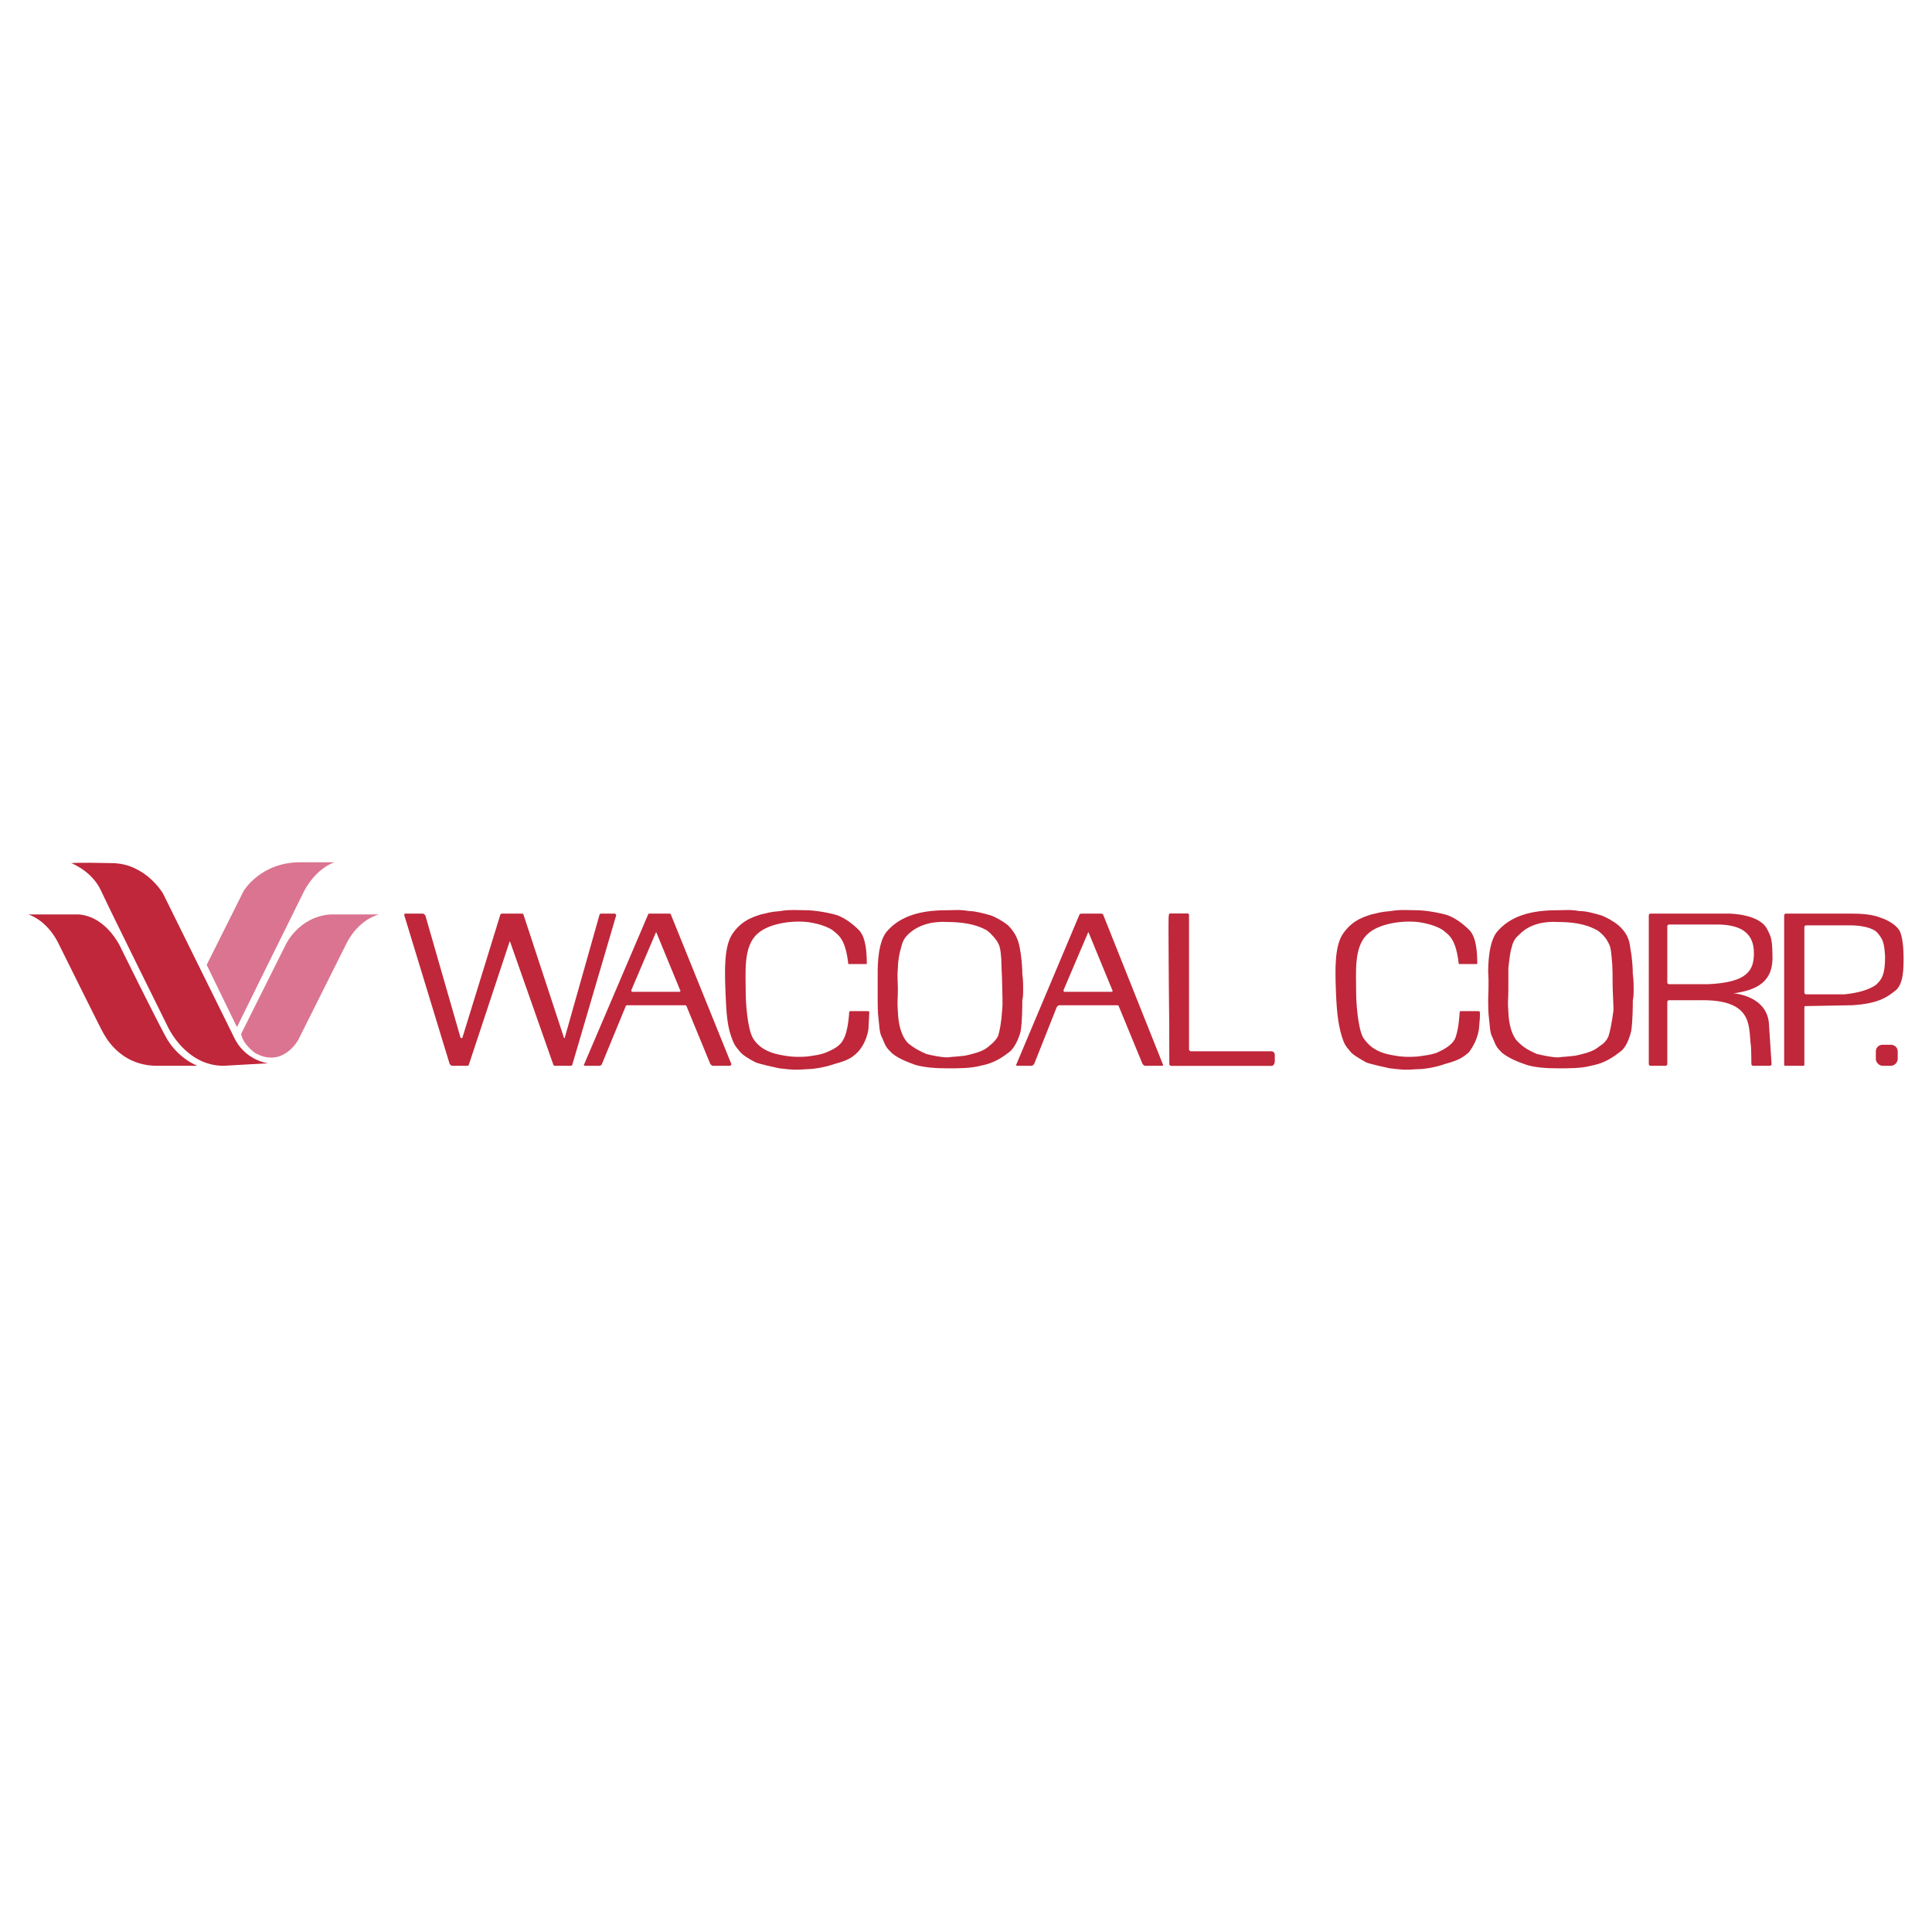 <?xml version="1.0" encoding="utf-8"?>
<!-- Generator: Adobe Illustrator 13.0.0, SVG Export Plug-In . SVG Version: 6.00 Build 14948)  -->
<!DOCTYPE svg PUBLIC "-//W3C//DTD SVG 1.0//EN" "http://www.w3.org/TR/2001/REC-SVG-20010904/DTD/svg10.dtd">
<svg version="1.0" id="Layer_1" xmlns="http://www.w3.org/2000/svg" xmlns:xlink="http://www.w3.org/1999/xlink" x="0px" y="0px"
	 width="192.756px" height="192.756px" viewBox="0 0 192.756 192.756" enable-background="new 0 0 192.756 192.756"
	 xml:space="preserve">
<g>
	<polygon fill-rule="evenodd" clip-rule="evenodd" fill="#FFFFFF" points="0,0 192.756,0 192.756,192.756 0,192.756 0,0 	"/>
	<path fill-rule="evenodd" clip-rule="evenodd" fill="#C0273A" d="M56.276,103.564c0.084,0,0.084,0,0.084-0.082l3.44-12.166
		c0-0.083,0.084-0.167,0.168-0.167h1.342c0.084,0,0.168,0.084,0.168,0.167l-4.362,14.85c0,0.084-0.084,0.168-0.168,0.168h-1.594
		c-0.084,0-0.168-0.084-0.168-0.168l-4.279-12.165c0-0.084-0.084-0.084-0.084,0l-4.027,12.165c0,0.084-0.084,0.168-0.168,0.168
		h-1.51c-0.084,0-0.168-0.084-0.252-0.168l-4.53-14.85c0-0.083,0-0.167,0.084-0.167h1.762c0.084,0,0.168,0.084,0.251,0.167
		l3.524,12.248c0.084,0,0.084,0,0.167,0L49.9,91.316c0-0.083,0.084-0.167,0.168-0.167h2.013c0.084,0,0.168,0.084,0.168,0.167
		L56.276,103.564L56.276,103.564z"/>
	<path fill-rule="evenodd" clip-rule="evenodd" fill="#C0273A" d="M63.071,98.951c-0.083,0-0.083-0.084-0.083-0.168l2.433-5.705
		c0-0.083,0.084-0.083,0.084,0l2.349,5.705c0.084,0.084,0,0.168-0.084,0.168H63.071L63.071,98.951z M59.8,106.334
		c0.084,0,0.251-0.084,0.251-0.168l2.349-5.705c0-0.084,0.084-0.168,0.167-0.168h5.789c0.084,0,0.168,0.084,0.168,0.168l2.349,5.705
		c0.083,0.084,0.167,0.168,0.251,0.168h1.678c0.084,0,0.168-0.084,0.168-0.168l-6.041-14.933c0-0.084-0.167-0.084-0.251-0.084
		h-1.846c-0.083,0-0.167,0-0.167,0.084l-6.376,14.933c-0.084,0.084,0,0.168,0.084,0.168H59.8L59.8,106.334z"/>
	<path fill-rule="evenodd" clip-rule="evenodd" fill="#C0273A" d="M106.193,98.951c-0.083,0-0.083-0.084-0.083-0.168l2.433-5.705
		c0-0.083,0.084-0.083,0.084,0l2.349,5.705c0.084,0.084,0,0.168-0.084,0.168H106.193L106.193,98.951z M102.922,106.334
		c0.084,0,0.168-0.084,0.252-0.168l2.265-5.705c0.084-0.084,0.168-0.168,0.252-0.168h5.789c0.084,0,0.167,0.084,0.167,0.168
		l2.35,5.705c0.084,0.084,0.168,0.168,0.252,0.168h1.678c0.084,0,0.168-0.084,0.084-0.168l-5.957-14.933
		c-0.084-0.084-0.168-0.084-0.252-0.084h-1.846c-0.083,0-0.167,0-0.251,0.084l-6.292,14.933c-0.084,0.084,0,0.168,0.084,0.168
		H102.922L102.922,106.334z"/>
	<path fill-rule="evenodd" clip-rule="evenodd" fill="#C0273A" d="M86.646,102.643c-0.167,1.258-0.839,2.098-1.09,2.35
		c-0.587,0.586-1.091,0.838-2.349,1.174c-0.671,0.252-1.93,0.504-2.685,0.504c-1.259,0.084-1.259,0.084-2.769-0.084
		c-0.419-0.084-1.93-0.42-2.349-0.588c-0.671-0.336-1.342-0.754-1.594-1.09c-0.251-0.336-0.419-0.42-0.671-1.008
		c-0.587-1.342-0.671-2.768-0.755-4.865c-0.084-2.265-0.168-4.698,0.755-5.957c1.007-1.426,2.349-1.678,2.769-1.845
		c0.755-0.168,0.922-0.252,1.93-0.336c0.923-0.168,1.929-0.084,2.517-0.084c1.007,0,2.349,0.252,3.188,0.503
		c0.839,0.336,1.51,0.839,2.182,1.51c0.671,0.755,0.755,2.181,0.755,3.356h-1.846c-0.252-2.349-0.923-2.853-1.342-3.188
		c-0.587-0.587-2.014-0.923-2.769-1.007c-1.594-0.168-3.859,0.167-4.95,1.174c-1.426,1.259-1.174,3.775-1.174,5.873
		c0,1.006,0.167,3.439,0.671,4.447c0.503,0.922,1.427,1.51,2.769,1.762c0.839,0.166,1.51,0.25,2.685,0.166
		c0.587-0.084,1.342-0.166,1.929-0.418c0.587-0.252,1.342-0.588,1.678-1.26c0.503-0.838,0.587-2.684,0.587-2.684
		c0-0.168,0.083-0.168,0.167-0.168h1.594c0.083,0,0.251,0,0.251,0.084C86.73,100.965,86.73,100.965,86.646,102.643L86.646,102.643z"
		/>
	<path fill-rule="evenodd" clip-rule="evenodd" fill="#C0273A" d="M99.985,100.797c-0.084,1.258-0.251,2.098-0.419,2.602
		c-0.336,0.586-0.756,0.838-0.923,1.006c-0.588,0.504-1.343,0.672-2.014,0.84c-0.587,0.166-1.51,0.166-2.098,0.25
		c-0.587,0-1.426-0.168-2.097-0.334c-0.587-0.252-1.259-0.588-1.846-1.092c-0.335-0.336-0.922-1.174-1.006-3.104
		c-0.084-1.092,0-1.26,0-2.266c0-0.672-0.084-1.342,0-2.097c0-0.755,0.168-1.594,0.335-2.098c0.168-0.839,0.587-1.174,0.755-1.342
		c1.091-1.007,2.601-1.258,3.859-1.174c1.258,0,2.685,0.167,3.775,0.755c0.252,0.084,0.839,0.671,1.175,1.175
		c0.252,0.419,0.336,0.671,0.419,1.762c0,0.671,0.084,1.846,0.084,2.516C99.985,98.951,100.069,100.041,99.985,100.797
		L99.985,100.797z M101.999,97.189c0-0.671-0.084-1.762-0.252-2.601c-0.168-0.923-0.503-1.594-1.175-2.265
		c-0.503-0.419-1.258-0.839-1.762-1.007c-0.587-0.167-1.51-0.419-2.097-0.419c-1.091-0.168-1.343-0.084-2.182-0.084
		c-1.929,0-4.362,0.252-5.957,2.014c-1.007,1.007-1.007,3.607-1.007,4.195c0,1.006,0,2.518,0,2.768c0,0.336,0,1.26,0.084,1.848
		c0.084,0.67,0.084,1.426,0.336,1.846c0.419,1.006,0.419,1.006,1.006,1.594c0.587,0.502,1.426,0.838,2.349,1.174
		c0.923,0.252,2.014,0.336,3.188,0.336c1.175,0,2.349,0,3.271-0.252c0.84-0.168,1.679-0.42,2.853-1.342
		c0.588-0.42,1.007-1.428,1.175-2.098c0.168-0.924,0.168-2.77,0.168-3.105c0.084-0.334,0.084-0.67,0.084-1.09
		S102.083,97.777,101.999,97.189L101.999,97.189z"/>
	<path fill-rule="evenodd" clip-rule="evenodd" fill="#C0273A" d="M147.554,102.643c-0.167,1.258-0.839,2.098-1.006,2.35
		c-0.672,0.586-1.175,0.838-2.434,1.174c-0.671,0.252-1.846,0.504-2.685,0.504c-1.259,0.084-1.259,0.084-2.769-0.084
		c-0.419-0.084-1.93-0.42-2.349-0.588c-0.588-0.336-1.343-0.754-1.594-1.09c-0.252-0.336-0.42-0.42-0.672-1.008
		c-0.503-1.342-0.671-2.768-0.755-4.865c-0.084-2.265-0.168-4.698,0.755-5.957c1.007-1.426,2.35-1.678,2.769-1.845
		c0.755-0.168,0.923-0.252,1.93-0.336c0.923-0.168,1.93-0.084,2.517-0.084c1.007,0,2.35,0.252,3.188,0.503
		c0.839,0.336,1.51,0.839,2.182,1.51c0.671,0.755,0.755,2.181,0.755,3.356h-1.846c-0.252-2.349-0.923-2.853-1.343-3.188
		c-0.587-0.587-2.014-0.923-2.769-1.007c-1.594-0.168-3.859,0.167-4.949,1.174c-1.427,1.259-1.175,3.775-1.175,5.873
		c0,1.006,0.167,3.439,0.671,4.447c0.588,0.922,1.426,1.51,2.769,1.762c0.839,0.166,1.51,0.25,2.685,0.166
		c0.587-0.084,1.427-0.166,2.014-0.418c0.504-0.252,1.258-0.588,1.678-1.26c0.42-0.838,0.504-2.684,0.504-2.684
		c0-0.168,0.084-0.168,0.167-0.168h1.595c0.084,0,0.251,0,0.251,0.084C147.638,100.965,147.722,100.965,147.554,102.643
		L147.554,102.643z"/>
	<path fill-rule="evenodd" clip-rule="evenodd" fill="#C0273A" d="M160.978,100.797c-0.168,1.258-0.336,2.098-0.503,2.602
		c-0.252,0.586-0.672,0.838-0.924,1.006c-0.587,0.504-1.342,0.672-2.013,0.84c-0.588,0.166-1.511,0.166-2.098,0.25
		c-0.587,0-1.343-0.168-2.098-0.334c-0.587-0.252-1.259-0.588-1.762-1.092c-0.419-0.336-1.007-1.174-1.091-3.104
		c-0.084-1.092,0-1.26,0-2.266c0-0.672,0-1.342,0-2.097c0.084-0.755,0.168-1.594,0.336-2.098c0.168-0.839,0.671-1.174,0.839-1.342
		c1.007-1.007,2.517-1.258,3.775-1.174c1.342,0,2.685,0.167,3.775,0.755c0.251,0.084,0.923,0.671,1.175,1.175
		c0.251,0.419,0.335,0.671,0.419,1.762c0.084,0.671,0.084,1.846,0.084,2.516C160.894,98.951,160.978,100.041,160.978,100.797
		L160.978,100.797z M162.907,97.189c0-0.671-0.084-1.762-0.252-2.601c-0.084-0.923-0.419-1.594-1.175-2.265
		c-0.503-0.419-1.258-0.839-1.762-1.007c-0.587-0.167-1.426-0.419-2.097-0.419c-1.091-0.168-1.343-0.084-2.182-0.084
		c-1.93,0-4.362,0.252-5.957,2.014c-1.006,1.007-1.006,3.607-1.006,4.195c0.083,1.006,0,2.518,0,2.768c0,0.336,0,1.26,0.083,1.848
		c0.084,0.67,0.084,1.426,0.336,1.846c0.419,1.006,0.419,1.006,1.007,1.594c0.671,0.502,1.427,0.838,2.433,1.174
		c0.839,0.252,1.93,0.336,3.104,0.336s2.349,0,3.271-0.252c0.839-0.168,1.679-0.42,2.853-1.342c0.672-0.42,1.007-1.428,1.175-2.098
		c0.168-0.924,0.168-2.77,0.168-3.105c0.084-0.334,0.084-0.67,0.084-1.09S162.991,97.777,162.907,97.189L162.907,97.189z"/>
	<path fill-rule="evenodd" clip-rule="evenodd" fill="#C0273A" d="M116.849,106.334c-0.084,0-0.168-0.084-0.168-0.168l-0.084-13.591
		c0-0.755,0-1.342,0.084-1.426l0,0h1.846l0.084,0.084v13.507c0,0.084,0.084,0.168,0.168,0.168h8.138
		c0.084,0,0.252,0.084,0.252,0.336v0.67c0,0.252-0.168,0.42-0.252,0.42H116.849L116.849,106.334z"/>
	<path fill-rule="evenodd" clip-rule="evenodd" fill="#C0273A" d="M116.849,106.334c-0.084,0-0.168-0.084-0.168-0.168l-0.084-13.591
		c0-0.755,0-1.342,0.084-1.426l0,0h1.846l0.084,0.084v13.507l0.168,0.168h8.138c0,0,0.252,0.084,0.252,0.336v0.67
		c0,0.252-0.252,0.42-0.252,0.42H116.849L116.849,106.334z"/>
	<path fill-rule="evenodd" clip-rule="evenodd" fill="#C0273A" d="M187.32,93.078c0.588,0.671,0.672,1.091,0.756,2.349
		c0,1.846-0.336,2.266-0.84,2.768c0,0-0.755,0.756-3.188,1.008h-3.859c-0.084,0-0.168-0.084-0.168-0.168v-6.544
		c0-0.084,0.084-0.168,0.168-0.168h4.446C185.727,92.323,186.901,92.575,187.32,93.078L187.32,93.078z M189.166,98.783
		c0.755-0.672,0.755-2.181,0.755-3.272c0-0.755-0.083-2.097-0.419-2.685c-0.42-0.671-1.343-1.09-1.846-1.258
		c-0.839-0.335-1.846-0.419-3.021-0.419h-6.46c-0.084,0-0.168,0.084-0.168,0.167v14.934c0,0.084,0.084,0.084,0.168,0.084h1.678
		c0.084,0,0.168,0,0.168-0.084v-5.705c0-0.084,0-0.168,0.084-0.168l4.698-0.084C187.572,100.125,188.411,99.371,189.166,98.783
		L189.166,98.783z"/>
	<path fill-rule="evenodd" clip-rule="evenodd" fill="#C0273A" d="M188.663,106.334c0.335,0,0.671-0.336,0.671-0.672v-0.754
		c0-0.42-0.336-0.672-0.671-0.672h-0.839c-0.336,0-0.672,0.252-0.672,0.672v0.754c0,0.336,0.336,0.672,0.672,0.672H188.663
		L188.663,106.334z"/>
	<path fill-rule="evenodd" clip-rule="evenodd" fill="#C0273A" d="M166.347,106.166c0,0.084-0.084,0.168-0.168,0.168h-1.51
		c-0.084,0-0.168-0.084-0.168-0.168v-14.85c0-0.083,0.084-0.167,0.168-0.167h7.551c0.084,0,0.168,0,0.251,0c0,0,3.104,0,3.859,1.594
		c0.252,0.503,0.504,0.839,0.504,2.433c0.168,2.768-1.511,3.607-3.943,3.943c0,0,0.084,0,0.168,0c0,0,3.355,0.252,3.439,3.188
		l0.252,3.859c0,0.084-0.084,0.168-0.168,0.168h-1.678c-0.084,0-0.168-0.084-0.168-0.168c0,0,0-1.846-0.084-2.098
		c-0.168-1.846,0.084-4.279-4.782-4.279h-3.355c-0.084,0-0.168,0.084-0.168,0.168V106.166L166.347,106.166z M170.374,98.195
		c4.026-0.168,4.614-1.425,4.614-3.104c0-1.846-1.091-2.853-3.691-2.853h-4.782c-0.084,0-0.168,0.084-0.168,0.168v5.62
		c0,0.084,0.084,0.168,0.168,0.168H170.374L170.374,98.195z"/>
	<path fill-rule="evenodd" clip-rule="evenodd" fill="#C0273A" d="M2.834,91.233c0,0,1.762,0.503,2.937,2.769
		c0,0,4.447,8.977,4.53,9.061c0.084,0.084,1.51,3.271,5.37,3.271c3.943,0,4.027,0,4.027,0s-2.097-0.756-3.272-3.104
		c-1.258-2.35-4.279-8.474-4.279-8.474s-1.342-3.272-4.278-3.523H2.834L2.834,91.233z"/>
	<path fill-rule="evenodd" clip-rule="evenodd" fill="#C0273A" d="M7.113,86.115c0,0,2.014,0.755,2.937,2.685
		c1.006,2.181,6.711,13.675,6.711,13.675s1.762,3.859,5.537,3.859l4.447-0.252c0,0-2.349-0.252-3.44-2.684l-7.047-14.263
		c0,0-1.762-3.021-5.118-3.021C7.617,86.031,7.113,86.115,7.113,86.115L7.113,86.115z"/>
	<path fill-rule="evenodd" clip-rule="evenodd" fill="#DB7490" d="M23.641,102.475l-3.02-6.208l3.691-7.383
		c0,0,1.678-2.853,5.621-2.853c3.859,0,3.44,0,3.44,0s-1.762,0.503-3.02,2.853C29.178,91.233,23.641,102.475,23.641,102.475
		L23.641,102.475z"/>
	<path fill-rule="evenodd" clip-rule="evenodd" fill="#DB7490" d="M37.819,91.233c0,0-2.013,0.419-3.272,2.936l-4.782,9.563
		c0,0-1.51,2.854-4.279,1.344c0,0-1.258-0.84-1.426-1.93l4.447-8.894c0,0,1.258-2.769,4.446-3.02H37.819L37.819,91.233z"/>
</g>
</svg>
